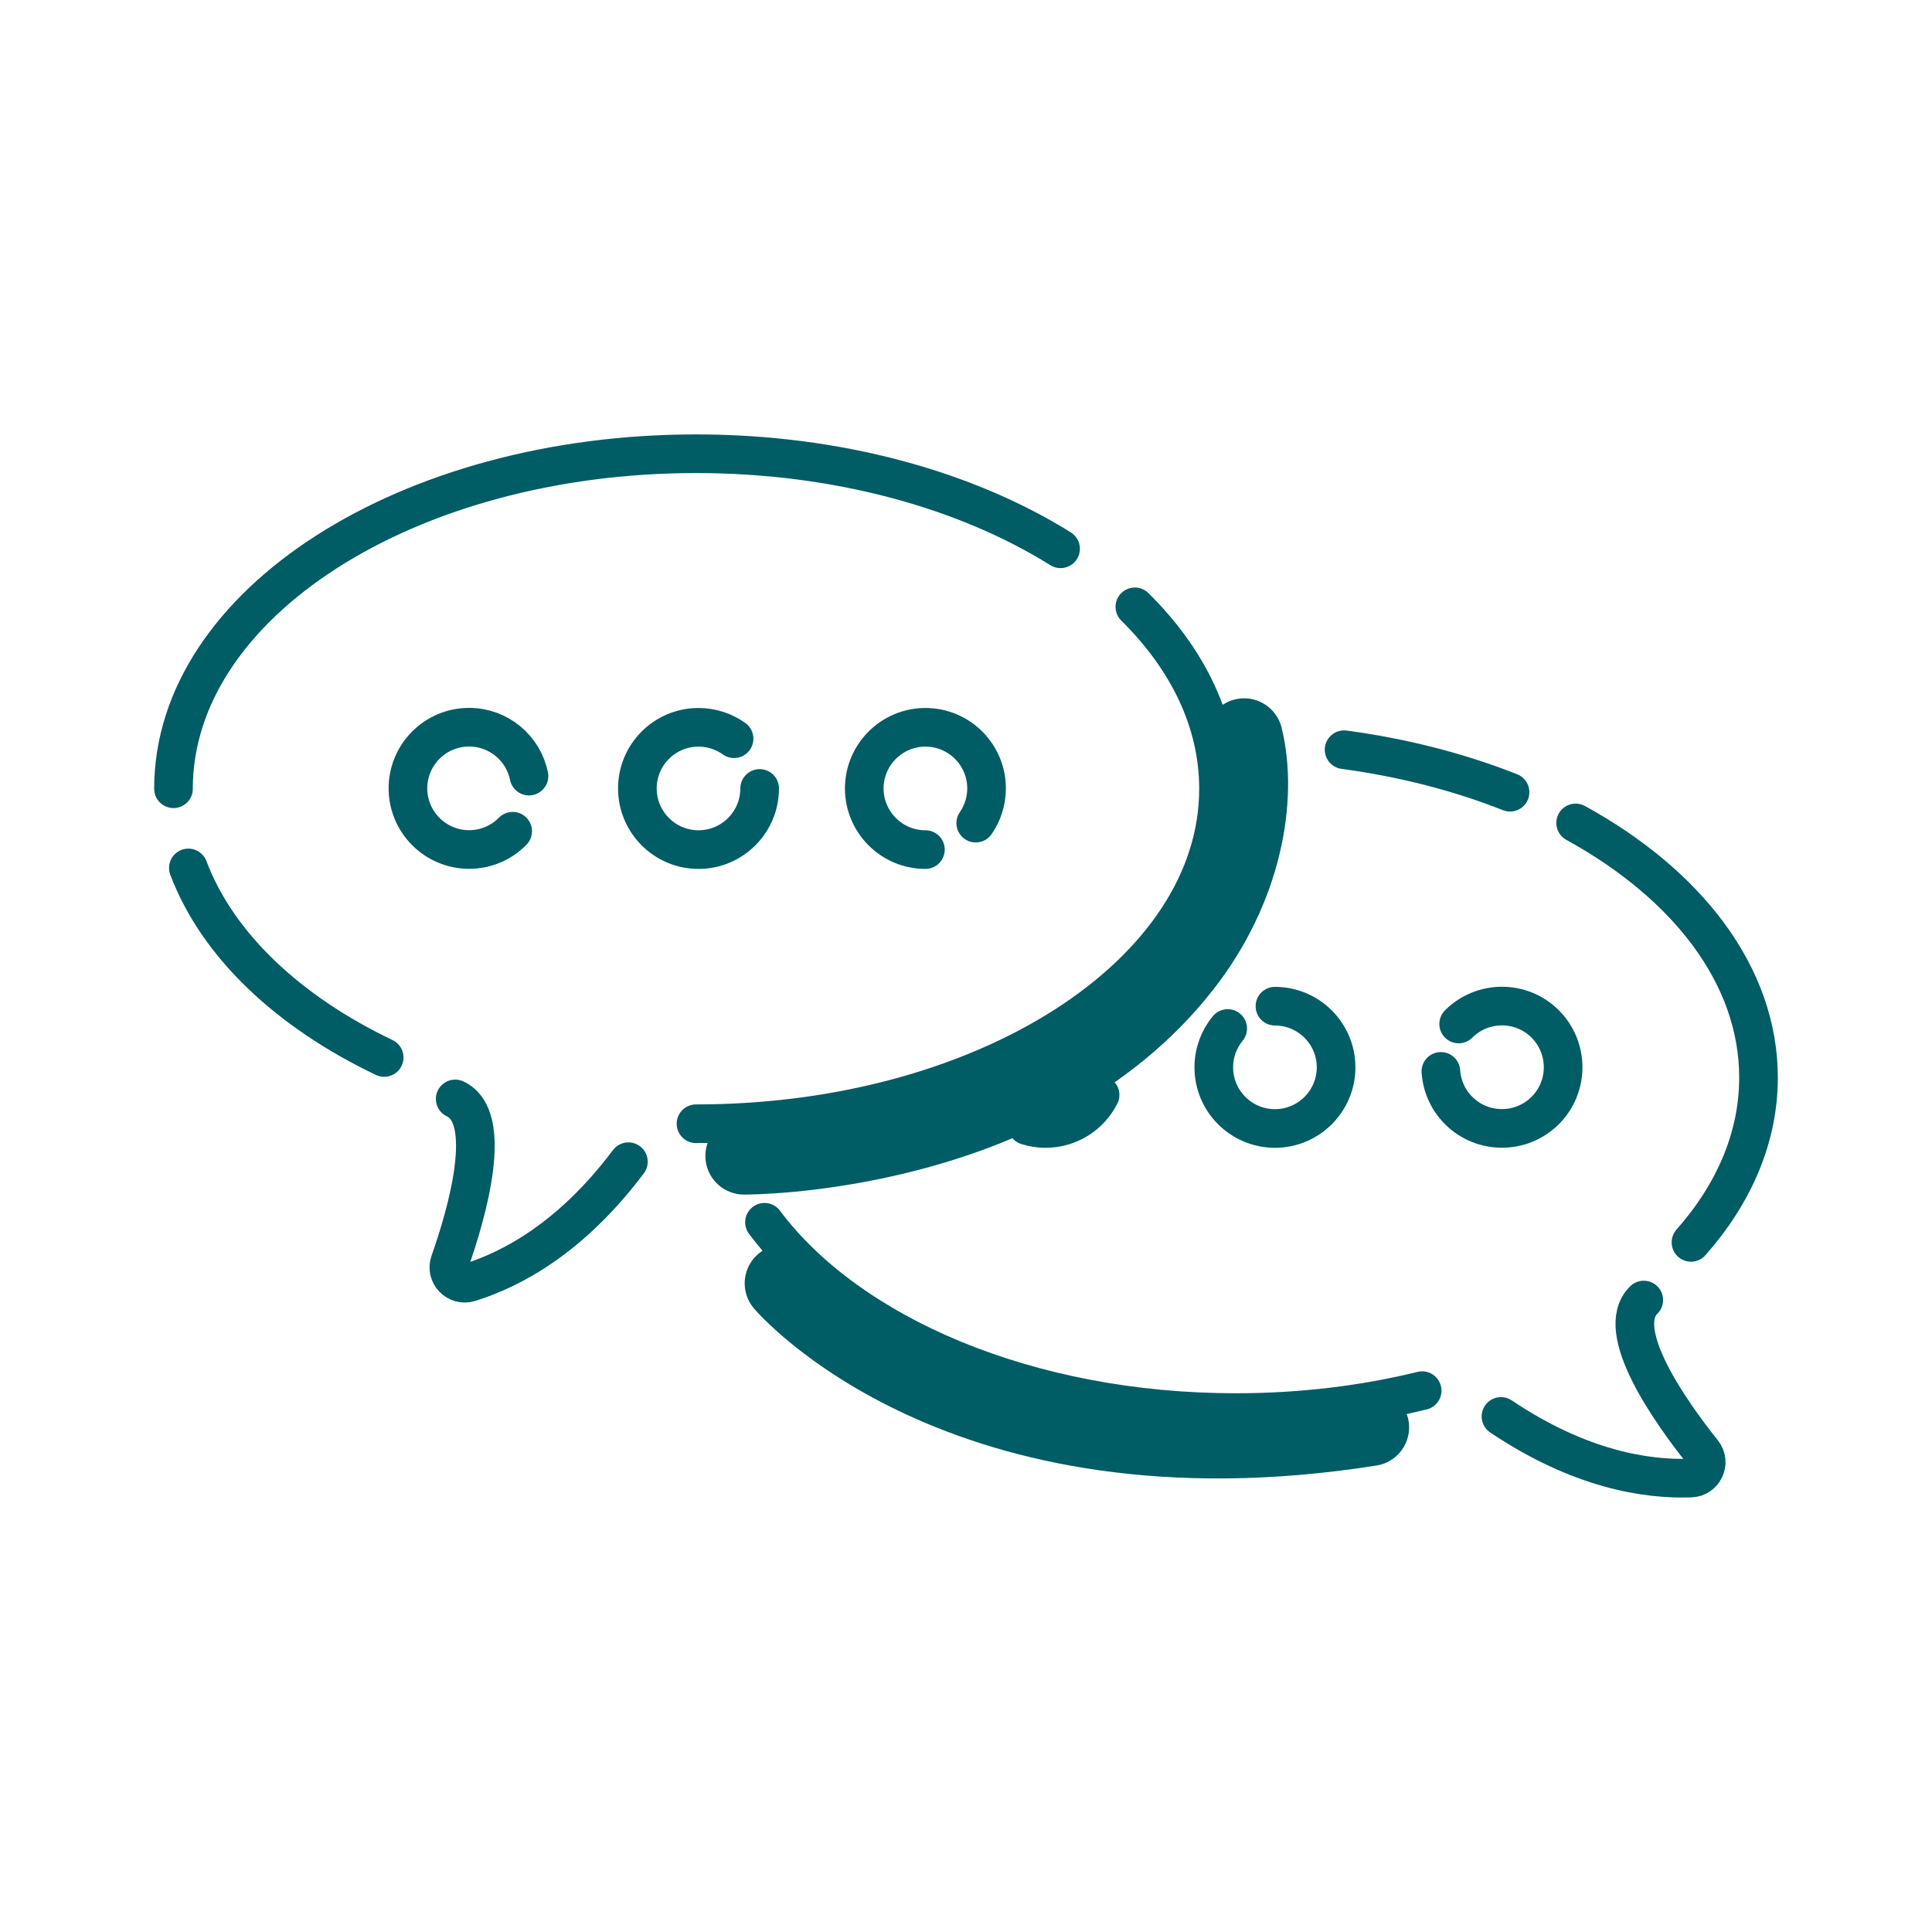 <svg width="100" height="100" viewBox="0 0 100 100" fill="none" xmlns="http://www.w3.org/2000/svg">
<path d="M38.51 59.83C38.51 59.83 53.435 59.94 61.215 50C64.375 45.965 65.17 41.32 64.395 38.145" stroke="#005C65" stroke-width="4" stroke-linecap="round" stroke-linejoin="round"/>
<path d="M9.75 44.925C11.255 48.91 14.91 52.36 19.885 54.735" stroke="#005C65" stroke-width="2" stroke-linecap="round" stroke-linejoin="round"/>
<path d="M54.895 28.405C50.02 25.36 43.365 23.485 36.026 23.485C21.09 23.485 8.98 31.25 8.98 40.825" stroke="#005C65" stroke-width="2" stroke-linecap="round" stroke-linejoin="round"/>
<path d="M36.025 58.165C50.96 58.165 63.07 50.4 63.07 40.825C63.07 37.355 61.48 34.12 58.74 31.41" stroke="#005C65" stroke-width="2" stroke-linecap="round" stroke-linejoin="round"/>
<path d="M78.16 41.005C75.555 39.975 72.66 39.22 69.57 38.805" stroke="#005C65" stroke-width="2" stroke-linecap="round" stroke-linejoin="round"/>
<path d="M87.525 64.305C89.75 61.785 91.02 58.875 91.02 55.775C91.02 50.5 87.345 45.775 81.555 42.595" stroke="#005C65" stroke-width="2" stroke-linecap="round" stroke-linejoin="round"/>
<path d="M39.57 63.265C43.93 69.09 53.215 73.115 63.965 73.115C67.36 73.115 70.615 72.715 73.61 71.98" stroke="#005C65" stroke-width="2" stroke-linecap="round" stroke-linejoin="round"/>
<path d="M23.561 56.88C25.606 57.83 24.166 62.815 23.281 65.325C23.056 65.965 23.656 66.58 24.301 66.38C26.501 65.695 29.566 64.07 32.526 60.13" stroke="#005C65" stroke-width="2" stroke-linecap="round" stroke-linejoin="round"/>
<path d="M85.081 67.29C83.466 68.86 86.471 73.09 88.131 75.17C88.556 75.7 88.191 76.48 87.516 76.505C85.216 76.585 81.781 76.06 77.691 73.315" stroke="#005C65" stroke-width="2" stroke-linecap="round" stroke-linejoin="round"/>
<path d="M27.38 40.17C27.085 38.725 25.81 37.64 24.28 37.64C22.53 37.64 21.115 39.06 21.115 40.805C21.115 42.55 22.535 43.97 24.28 43.97C25.165 43.97 25.96 43.61 26.535 43.025" stroke="#005C65" stroke-width="2" stroke-linecap="round" stroke-linejoin="round"/>
<path d="M37.995 38.235C37.475 37.865 36.84 37.645 36.155 37.645C34.405 37.645 32.99 39.065 32.99 40.81C32.99 42.555 34.41 43.975 36.155 43.975C37.9 43.975 39.32 42.555 39.32 40.81" stroke="#005C65" stroke-width="2" stroke-linecap="round" stroke-linejoin="round"/>
<path d="M50.504 42.605C50.854 42.095 51.064 41.475 51.064 40.81C51.064 39.06 49.644 37.645 47.899 37.645C46.154 37.645 44.734 39.065 44.734 40.81C44.734 42.555 46.154 43.975 47.899 43.975" stroke="#005C65" stroke-width="2" stroke-linecap="round" stroke-linejoin="round"/>
<path d="M53.16 58.26C53.46 58.355 53.785 58.41 54.115 58.41C55.35 58.41 56.42 57.705 56.94 56.675" stroke="#005C65" stroke-width="2" stroke-linecap="round" stroke-linejoin="round"/>
<path d="M63.546 53.235C63.096 53.78 62.826 54.48 62.826 55.245C62.826 56.995 64.246 58.41 65.991 58.41C67.736 58.41 69.156 56.99 69.156 55.245C69.156 53.5 67.736 52.08 65.991 52.08" stroke="#005C65" stroke-width="2" stroke-linecap="round" stroke-linejoin="round"/>
<path d="M74.58 55.455C74.63 56.195 74.935 56.915 75.5 57.48C76.735 58.715 78.74 58.715 79.98 57.48C81.215 56.245 81.215 54.24 79.98 53C78.745 51.765 76.74 51.765 75.5 53" stroke="#005C65" stroke-width="2" stroke-linecap="round" stroke-linejoin="round"/>
<path d="M40.545 66.425C40.545 66.425 49.695 77.23 70.935 73.88" stroke="#005C65" stroke-width="4" stroke-linecap="round" stroke-linejoin="round"/>
</svg>
